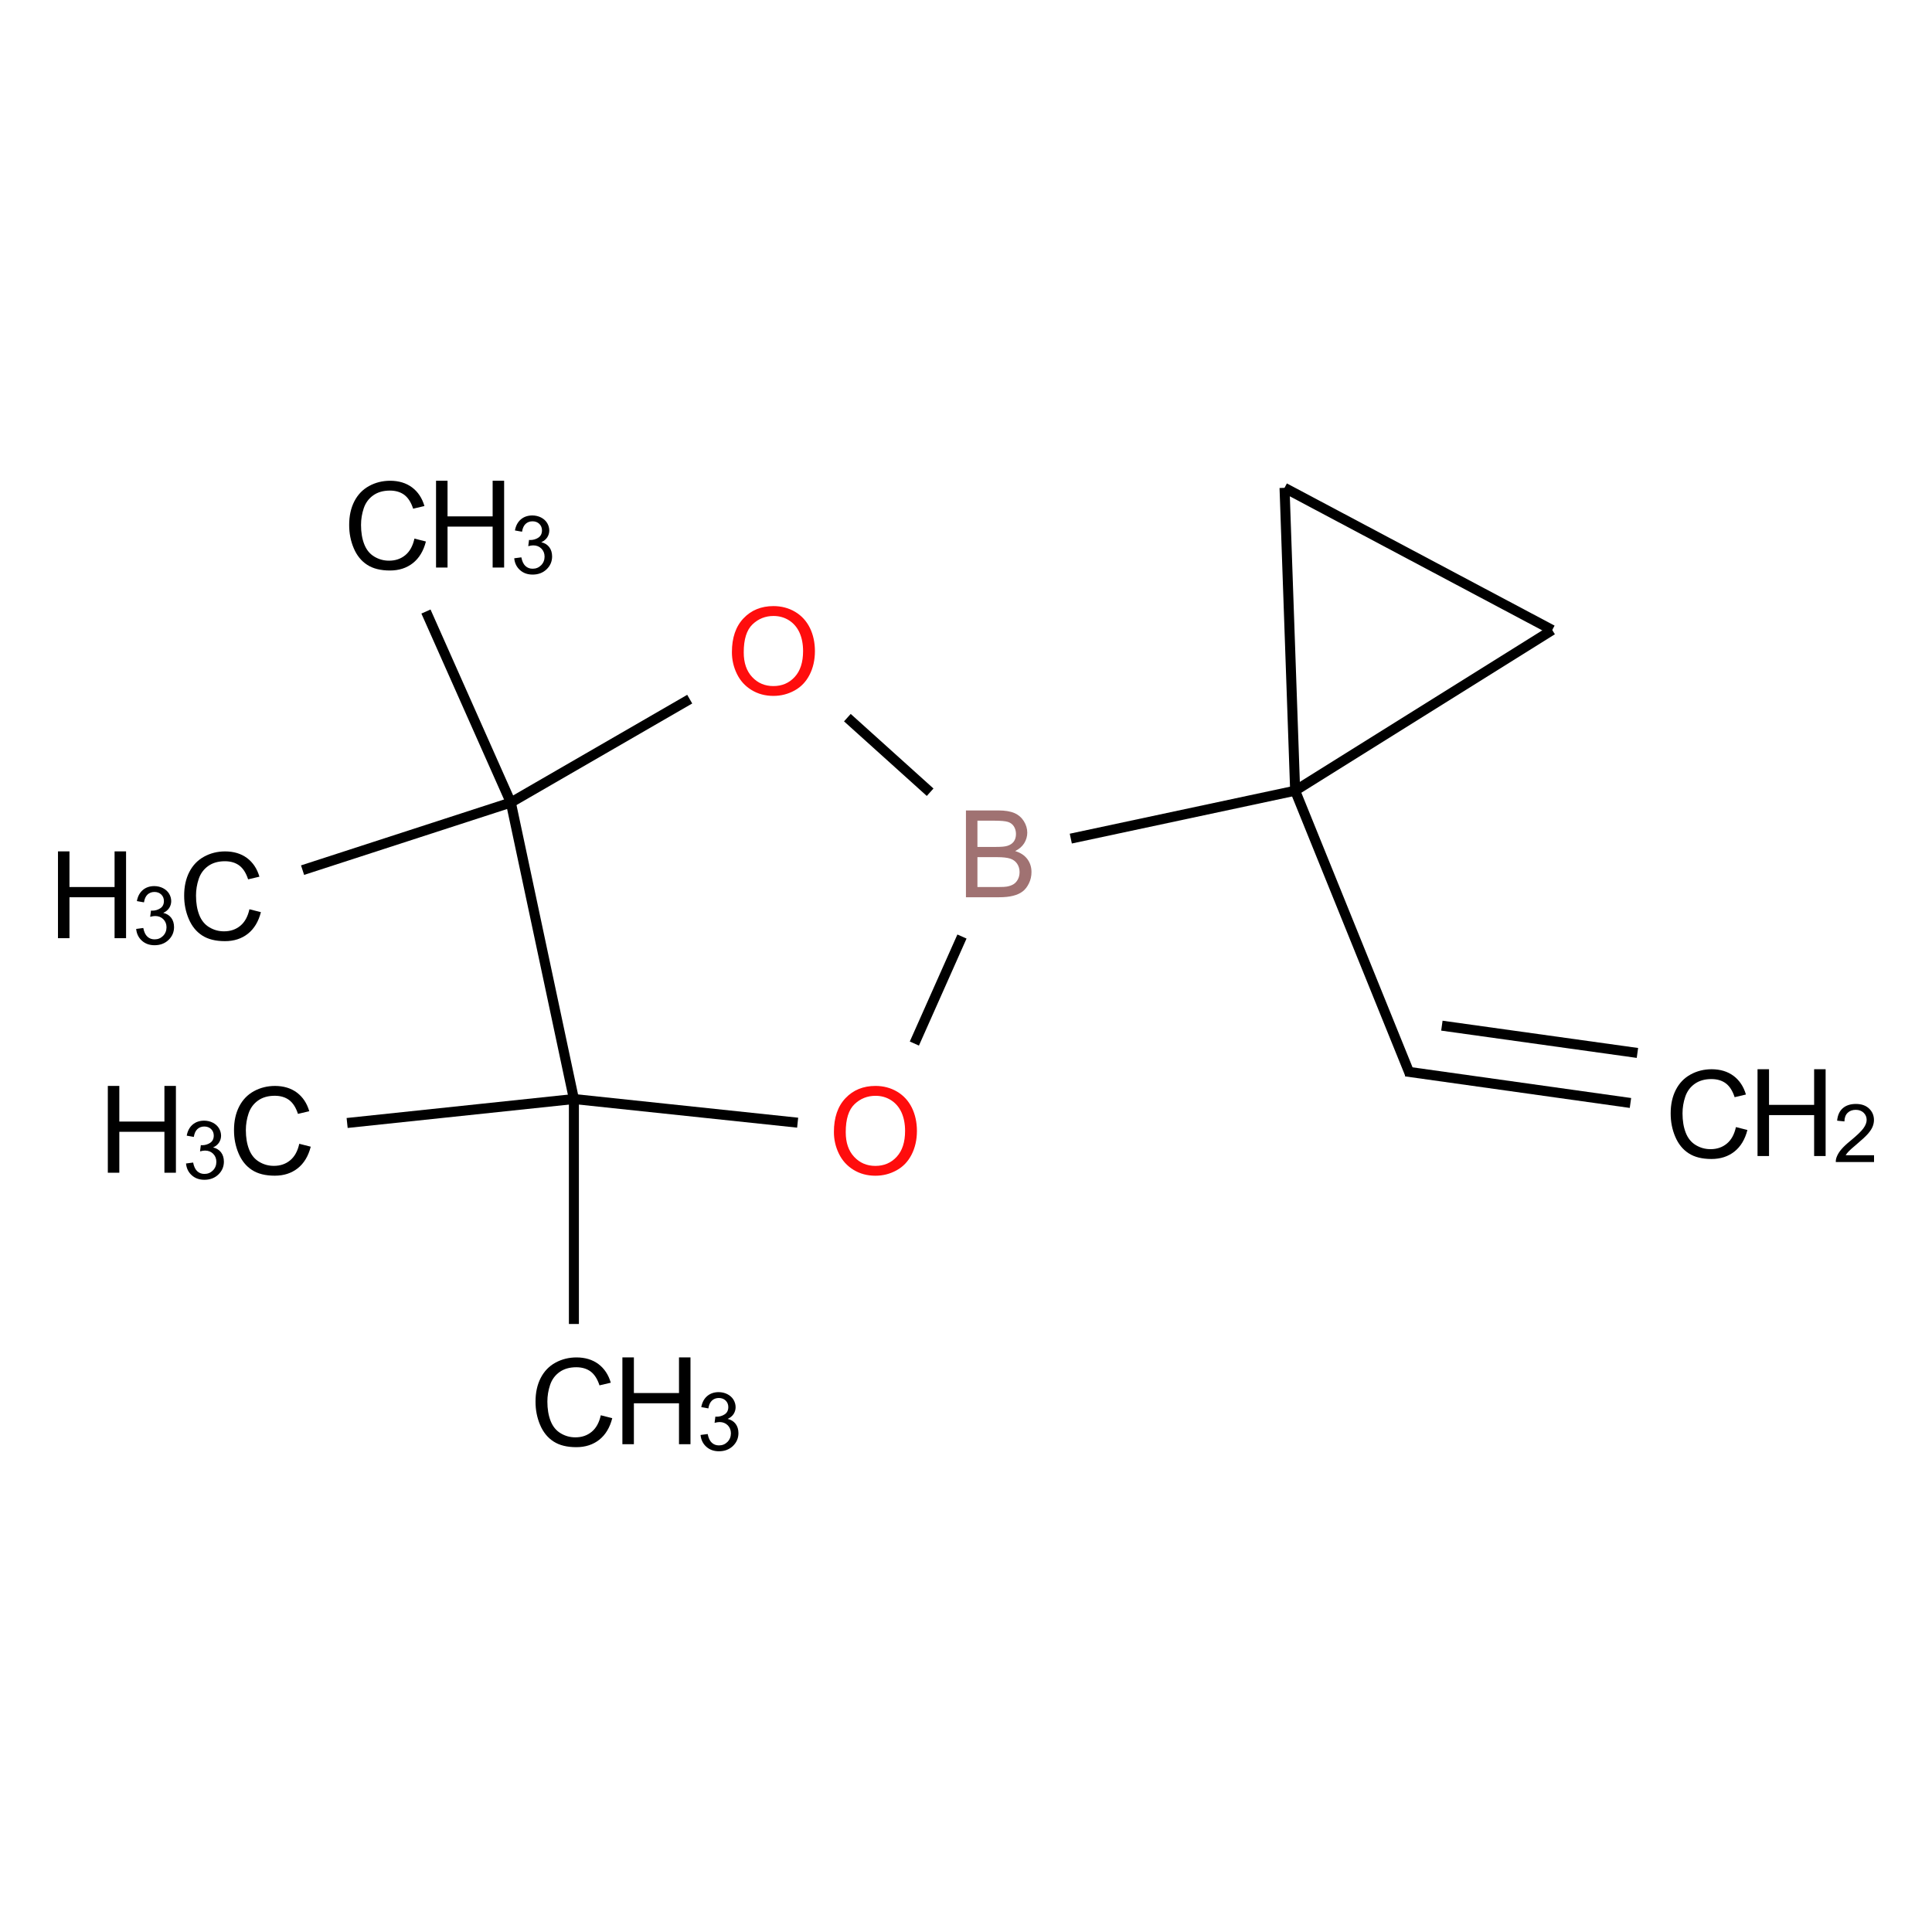 <?xml version="1.0" encoding="UTF-8"?>
<svg xmlns="http://www.w3.org/2000/svg" xmlns:xlink="http://www.w3.org/1999/xlink" width="400pt" height="400pt" viewBox="0 0 400 400" version="1.1">
<defs>
<g>
<symbol overflow="visible" id="glyph0-0">
<path style="stroke:none;" d="M 3.137 0 L 3.137 -15.691 L 15.691 -15.691 L 15.691 0 Z M 3.531 -0.391 L 15.301 -0.391 L 15.301 -15.301 L 3.531 -15.301 Z "/>
</symbol>
<symbol overflow="visible" id="glyph0-1">
<path style="stroke:none;" d="M 14.762 -6.301 L 17.137 -5.699 C 16.637 -3.742 15.738 -2.254 14.445 -1.23 C 13.148 -0.207 11.566 0.305 9.695 0.305 C 7.758 0.305 6.184 -0.086 4.973 -0.875 C 3.758 -1.66 2.832 -2.805 2.199 -4.301 C 1.562 -5.797 1.246 -7.402 1.25 -9.121 C 1.246 -10.992 1.605 -12.625 2.32 -14.02 C 3.035 -15.41 4.051 -16.469 5.375 -17.191 C 6.691 -17.914 8.145 -18.273 9.734 -18.277 C 11.527 -18.273 13.039 -17.816 14.27 -16.902 C 15.492 -15.984 16.348 -14.699 16.832 -13.043 L 14.492 -12.492 C 14.07 -13.797 13.465 -14.746 12.676 -15.348 C 11.879 -15.941 10.883 -16.242 9.684 -16.242 C 8.301 -16.242 7.148 -15.91 6.223 -15.25 C 5.293 -14.586 4.641 -13.695 4.266 -12.582 C 3.891 -11.465 3.703 -10.316 3.703 -9.133 C 3.703 -7.602 3.926 -6.266 4.371 -5.129 C 4.816 -3.988 5.508 -3.137 6.449 -2.574 C 7.387 -2.008 8.402 -1.727 9.5 -1.73 C 10.828 -1.727 11.957 -2.113 12.883 -2.883 C 13.805 -3.648 14.43 -4.785 14.762 -6.301 Z "/>
</symbol>
<symbol overflow="visible" id="glyph0-2">
<path style="stroke:none;" d="M 2.012 0 L 2.012 -17.973 L 4.391 -17.973 L 4.391 -10.594 L 13.73 -10.594 L 13.73 -17.973 L 16.109 -17.973 L 16.109 0 L 13.73 0 L 13.73 -8.473 L 4.391 -8.473 L 4.391 0 Z "/>
</symbol>
<symbol overflow="visible" id="glyph0-3">
<path style="stroke:none;" d="M 1.215 -8.754 C 1.211 -11.734 2.012 -14.066 3.617 -15.758 C 5.215 -17.441 7.285 -18.285 9.82 -18.289 C 11.477 -18.285 12.969 -17.891 14.305 -17.102 C 15.633 -16.309 16.648 -15.203 17.352 -13.785 C 18.047 -12.367 18.398 -10.758 18.402 -8.961 C 18.398 -7.133 18.031 -5.504 17.297 -4.07 C 16.562 -2.629 15.52 -1.539 14.172 -0.805 C 12.82 -0.062 11.367 0.305 9.809 0.305 C 8.113 0.305 6.598 -0.102 5.27 -0.918 C 3.934 -1.734 2.926 -2.852 2.242 -4.266 C 1.555 -5.68 1.211 -7.176 1.215 -8.754 Z M 3.664 -8.715 C 3.66 -6.547 4.242 -4.844 5.41 -3.598 C 6.574 -2.352 8.039 -1.727 9.797 -1.73 C 11.586 -1.727 13.059 -2.355 14.215 -3.617 C 15.371 -4.871 15.949 -6.656 15.949 -8.973 C 15.949 -10.434 15.699 -11.711 15.207 -12.805 C 14.707 -13.891 13.984 -14.738 13.035 -15.34 C 12.082 -15.941 11.016 -16.242 9.832 -16.242 C 8.145 -16.242 6.695 -15.664 5.484 -14.508 C 4.27 -13.352 3.66 -11.418 3.664 -8.715 Z "/>
</symbol>
<symbol overflow="visible" id="glyph0-4">
<path style="stroke:none;" d="M 1.84 0 L 1.84 -17.973 L 8.582 -17.973 C 9.953 -17.969 11.055 -17.789 11.883 -17.426 C 12.711 -17.062 13.359 -16.5 13.832 -15.746 C 14.301 -14.988 14.535 -14.199 14.539 -13.375 C 14.535 -12.605 14.328 -11.883 13.914 -11.203 C 13.496 -10.523 12.867 -9.977 12.027 -9.562 C 13.109 -9.242 13.945 -8.699 14.531 -7.934 C 15.117 -7.164 15.41 -6.254 15.41 -5.211 C 15.41 -4.367 15.23 -3.586 14.875 -2.863 C 14.52 -2.137 14.082 -1.578 13.559 -1.188 C 13.035 -0.793 12.379 -0.496 11.59 -0.301 C 10.801 -0.098 9.832 0 8.691 0 Z M 4.219 -10.422 L 8.102 -10.422 C 9.152 -10.418 9.91 -10.488 10.371 -10.629 C 10.973 -10.809 11.426 -11.105 11.738 -11.523 C 12.043 -11.938 12.199 -12.461 12.199 -13.094 C 12.199 -13.688 12.055 -14.211 11.77 -14.668 C 11.48 -15.117 11.07 -15.43 10.543 -15.598 C 10.008 -15.766 9.098 -15.848 7.809 -15.852 L 4.219 -15.852 Z M 4.219 -2.121 L 8.691 -2.121 C 9.457 -2.121 9.996 -2.148 10.309 -2.207 C 10.855 -2.305 11.316 -2.469 11.684 -2.695 C 12.051 -2.922 12.352 -3.254 12.59 -3.695 C 12.824 -4.129 12.941 -4.633 12.945 -5.211 C 12.941 -5.875 12.77 -6.457 12.43 -6.957 C 12.086 -7.449 11.613 -7.797 11.004 -8 C 10.395 -8.195 9.516 -8.297 8.375 -8.301 L 4.219 -8.301 Z "/>
</symbol>
<symbol overflow="visible" id="glyph1-0">
<path style="stroke:none;" d="M 2.094 0 L 2.094 -10.461 L 10.461 -10.461 L 10.461 0 Z M 2.355 -0.262 L 10.199 -0.262 L 10.199 -10.199 L 2.355 -10.199 Z "/>
</symbol>
<symbol overflow="visible" id="glyph1-1">
<path style="stroke:none;" d="M 0.703 -3.164 L 2.176 -3.359 C 2.34 -2.523 2.629 -1.922 3.035 -1.555 C 3.441 -1.184 3.934 -1 4.52 -1.004 C 5.207 -1 5.793 -1.242 6.273 -1.723 C 6.746 -2.203 6.984 -2.797 6.988 -3.508 C 6.984 -4.18 6.762 -4.734 6.324 -5.176 C 5.879 -5.613 5.32 -5.836 4.641 -5.836 C 4.363 -5.836 4.016 -5.781 3.605 -5.672 L 3.77 -6.965 C 3.863 -6.949 3.941 -6.941 4.004 -6.945 C 4.629 -6.941 5.195 -7.105 5.695 -7.434 C 6.195 -7.758 6.445 -8.262 6.449 -8.949 C 6.445 -9.484 6.262 -9.934 5.898 -10.289 C 5.531 -10.641 5.062 -10.816 4.488 -10.82 C 3.914 -10.816 3.434 -10.637 3.055 -10.281 C 2.672 -9.918 2.43 -9.379 2.32 -8.664 L 0.852 -8.926 C 1.027 -9.906 1.438 -10.672 2.074 -11.215 C 2.711 -11.758 3.504 -12.027 4.453 -12.031 C 5.105 -12.027 5.707 -11.887 6.258 -11.609 C 6.809 -11.324 7.23 -10.941 7.523 -10.461 C 7.812 -9.973 7.957 -9.461 7.961 -8.918 C 7.957 -8.398 7.816 -7.926 7.543 -7.5 C 7.262 -7.074 6.852 -6.734 6.309 -6.488 C 7.016 -6.32 7.566 -5.98 7.957 -5.469 C 8.348 -4.953 8.543 -4.312 8.547 -3.539 C 8.543 -2.492 8.16 -1.605 7.402 -0.879 C 6.637 -0.152 5.676 0.211 4.512 0.211 C 3.457 0.211 2.582 -0.102 1.891 -0.727 C 1.195 -1.352 0.801 -2.164 0.703 -3.164 Z "/>
</symbol>
<symbol overflow="visible" id="glyph1-2">
<path style="stroke:none;" d="M 8.426 -1.414 L 8.426 0 L 0.508 0 C 0.496 -0.352 0.555 -0.691 0.68 -1.023 C 0.879 -1.559 1.199 -2.09 1.645 -2.613 C 2.086 -3.137 2.727 -3.742 3.57 -4.43 C 4.867 -5.496 5.75 -6.34 6.211 -6.965 C 6.668 -7.586 6.895 -8.176 6.898 -8.738 C 6.895 -9.316 6.688 -9.809 6.273 -10.211 C 5.855 -10.609 5.312 -10.809 4.641 -10.812 C 3.93 -10.809 3.363 -10.598 2.941 -10.176 C 2.516 -9.75 2.301 -9.16 2.297 -8.41 L 0.785 -8.566 C 0.887 -9.691 1.273 -10.551 1.953 -11.145 C 2.625 -11.734 3.535 -12.027 4.676 -12.031 C 5.824 -12.027 6.73 -11.711 7.402 -11.074 C 8.07 -10.434 8.406 -9.641 8.41 -8.703 C 8.406 -8.219 8.309 -7.75 8.113 -7.289 C 7.914 -6.824 7.59 -6.336 7.137 -5.824 C 6.684 -5.312 5.926 -4.609 4.871 -3.719 C 3.984 -2.973 3.418 -2.469 3.172 -2.207 C 2.918 -1.941 2.711 -1.676 2.551 -1.414 Z "/>
</symbol>
</g>
</defs>
<g id="surface269">
<g style="fill:rgb(0%,0%,0%);fill-opacity:1;">
  <use xlink:href="#glyph0-1" x="71.043" y="117.812"/>
</g>
<g style="fill:rgb(0%,0%,0%);fill-opacity:1;">
  <use xlink:href="#glyph0-2" x="88.266" y="117.504"/>
</g>
<g style="fill:rgb(0%,0%,0%);fill-opacity:1;">
  <use xlink:href="#glyph1-1" x="105.762" y="118.75"/>
</g>
<g style="fill:rgb(0%,0%,0%);fill-opacity:1;">
  <use xlink:href="#glyph0-1" x="36.879" y="194.551"/>
</g>
<g style="fill:rgb(0%,0%,0%);fill-opacity:1;">
  <use xlink:href="#glyph0-2" x="9.992" y="194.242"/>
</g>
<g style="fill:rgb(0%,0%,0%);fill-opacity:1;">
  <use xlink:href="#glyph1-1" x="27.488" y="195.488"/>
</g>
<g style="fill:rgb(100%,5.1%,5.1%);fill-opacity:1;">
  <use xlink:href="#glyph0-3" x="150.32" y="143.773"/>
</g>
<g style="fill:rgb(62.758%,44.558%,44.558%);fill-opacity:1;">
  <use xlink:href="#glyph0-4" x="198.148" y="185.766"/>
</g>
<g style="fill:rgb(100%,5.1%,5.1%);fill-opacity:1;">
  <use xlink:href="#glyph0-3" x="171.438" y="243.117"/>
</g>
<g style="fill:rgb(0%,0%,0%);fill-opacity:1;">
  <use xlink:href="#glyph0-1" x="109.625" y="299.316"/>
</g>
<g style="fill:rgb(0%,0%,0%);fill-opacity:1;">
  <use xlink:href="#glyph0-2" x="126.848" y="299.008"/>
</g>
<g style="fill:rgb(0%,0%,0%);fill-opacity:1;">
  <use xlink:href="#glyph1-1" x="144.34" y="300.258"/>
</g>
<g style="fill:rgb(0%,0%,0%);fill-opacity:1;">
  <use xlink:href="#glyph0-1" x="47.199" y="243.109"/>
</g>
<g style="fill:rgb(0%,0%,0%);fill-opacity:1;">
  <use xlink:href="#glyph0-2" x="20.312" y="242.801"/>
</g>
<g style="fill:rgb(0%,0%,0%);fill-opacity:1;">
  <use xlink:href="#glyph1-1" x="37.809" y="244.051"/>
</g>
<g style="fill:rgb(0%,0%,0%);fill-opacity:1;">
  <use xlink:href="#glyph0-1" x="344.645" y="239.652"/>
</g>
<g style="fill:rgb(0%,0%,0%);fill-opacity:1;">
  <use xlink:href="#glyph0-2" x="361.867" y="239.344"/>
</g>
<g style="fill:rgb(0%,0%,0%);fill-opacity:1;">
  <use xlink:href="#glyph1-2" x="379.574" y="240.59"/>
</g>
<path style="fill:none;stroke-width:0.033;stroke-linecap:butt;stroke-linejoin:miter;stroke:rgb(0%,0%,0%);stroke-opacity:1;stroke-miterlimit:10;" d="M 0.671 0.408 L 0.951 1.038 " transform="matrix(62.768,0,0,62.768,46.073,101.002)"/>
<path style="fill:none;stroke-width:0.033;stroke-linecap:butt;stroke-linejoin:miter;stroke:rgb(0%,0%,0%);stroke-opacity:1;stroke-miterlimit:10;" d="M 0.951 1.038 L 0.264 1.261 " transform="matrix(62.768,0,0,62.768,46.073,101.002)"/>
<path style="fill:none;stroke-width:0.033;stroke-linecap:butt;stroke-linejoin:miter;stroke:rgb(0%,0%,0%);stroke-opacity:1;stroke-miterlimit:10;" d="M 0.951 1.038 L 1.541 0.697 " transform="matrix(62.768,0,0,62.768,46.073,101.002)"/>
<path style="fill:none;stroke-width:0.033;stroke-linecap:butt;stroke-linejoin:miter;stroke:rgb(0%,0%,0%);stroke-opacity:1;stroke-miterlimit:10;" d="M 2.061 0.758 L 2.334 1.004 " transform="matrix(62.768,0,0,62.768,46.073,101.002)"/>
<path style="fill:none;stroke-width:0.033;stroke-linecap:butt;stroke-linejoin:miter;stroke:rgb(0%,0%,0%);stroke-opacity:1;stroke-miterlimit:10;" d="M 2.439 1.48 L 2.282 1.833 " transform="matrix(62.768,0,0,62.768,46.073,101.002)"/>
<path style="fill:none;stroke-width:0.033;stroke-linecap:butt;stroke-linejoin:miter;stroke:rgb(0%,0%,0%);stroke-opacity:1;stroke-miterlimit:10;" d="M 1.897 2.094 L 1.159 2.016 " transform="matrix(62.768,0,0,62.768,46.073,101.002)"/>
<path style="fill:none;stroke-width:0.033;stroke-linecap:butt;stroke-linejoin:miter;stroke:rgb(0%,0%,0%);stroke-opacity:1;stroke-miterlimit:10;" d="M 1.159 2.016 L 0.951 1.038 " transform="matrix(62.768,0,0,62.768,46.073,101.002)"/>
<path style="fill:none;stroke-width:0.033;stroke-linecap:butt;stroke-linejoin:miter;stroke:rgb(0%,0%,0%);stroke-opacity:1;stroke-miterlimit:10;" d="M 1.159 2.016 L 1.159 2.758 " transform="matrix(62.768,0,0,62.768,46.073,101.002)"/>
<path style="fill:none;stroke-width:0.033;stroke-linecap:butt;stroke-linejoin:miter;stroke:rgb(0%,0%,0%);stroke-opacity:1;stroke-miterlimit:10;" d="M 1.159 2.016 L 0.411 2.095 " transform="matrix(62.768,0,0,62.768,46.073,101.002)"/>
<path style="fill:none;stroke-width:0.033;stroke-linecap:butt;stroke-linejoin:miter;stroke:rgb(0%,0%,0%);stroke-opacity:1;stroke-miterlimit:10;" d="M 2.798 1.157 L 3.538 0.999 " transform="matrix(62.768,0,0,62.768,46.073,101.002)"/>
<path style="fill:none;stroke-width:0.033;stroke-linecap:butt;stroke-linejoin:miter;stroke:rgb(0%,0%,0%);stroke-opacity:1;stroke-miterlimit:10;" d="M 3.538 0.999 L 3.503 0 " transform="matrix(62.768,0,0,62.768,46.073,101.002)"/>
<path style="fill:none;stroke-width:0.033;stroke-linecap:butt;stroke-linejoin:miter;stroke:rgb(0%,0%,0%);stroke-opacity:1;stroke-miterlimit:10;" d="M 3.503 0 L 4.386 0.469 " transform="matrix(62.768,0,0,62.768,46.073,101.002)"/>
<path style="fill:none;stroke-width:0.033;stroke-linecap:butt;stroke-linejoin:miter;stroke:rgb(0%,0%,0%);stroke-opacity:1;stroke-miterlimit:10;" d="M 4.386 0.469 L 3.538 0.999 " transform="matrix(62.768,0,0,62.768,46.073,101.002)"/>
<path style="fill:none;stroke-width:0.033;stroke-linecap:butt;stroke-linejoin:miter;stroke:rgb(0%,0%,0%);stroke-opacity:1;stroke-miterlimit:10;" d="M 3.538 0.999 L 3.917 1.935 " transform="matrix(62.768,0,0,62.768,46.073,101.002)"/>
<path style="fill:none;stroke-width:0.033;stroke-linecap:butt;stroke-linejoin:miter;stroke:rgb(0%,0%,0%);stroke-opacity:1;stroke-miterlimit:10;" d="M 3.903 1.925 L 4.644 2.029 " transform="matrix(62.768,0,0,62.768,46.073,101.002)"/>
<path style="fill:none;stroke-width:0.033;stroke-linecap:butt;stroke-linejoin:miter;stroke:rgb(0%,0%,0%);stroke-opacity:1;stroke-miterlimit:10;" d="M 4.022 1.774 L 4.667 1.864 " transform="matrix(62.768,0,0,62.768,46.073,101.002)"/>
</g>
</svg>
